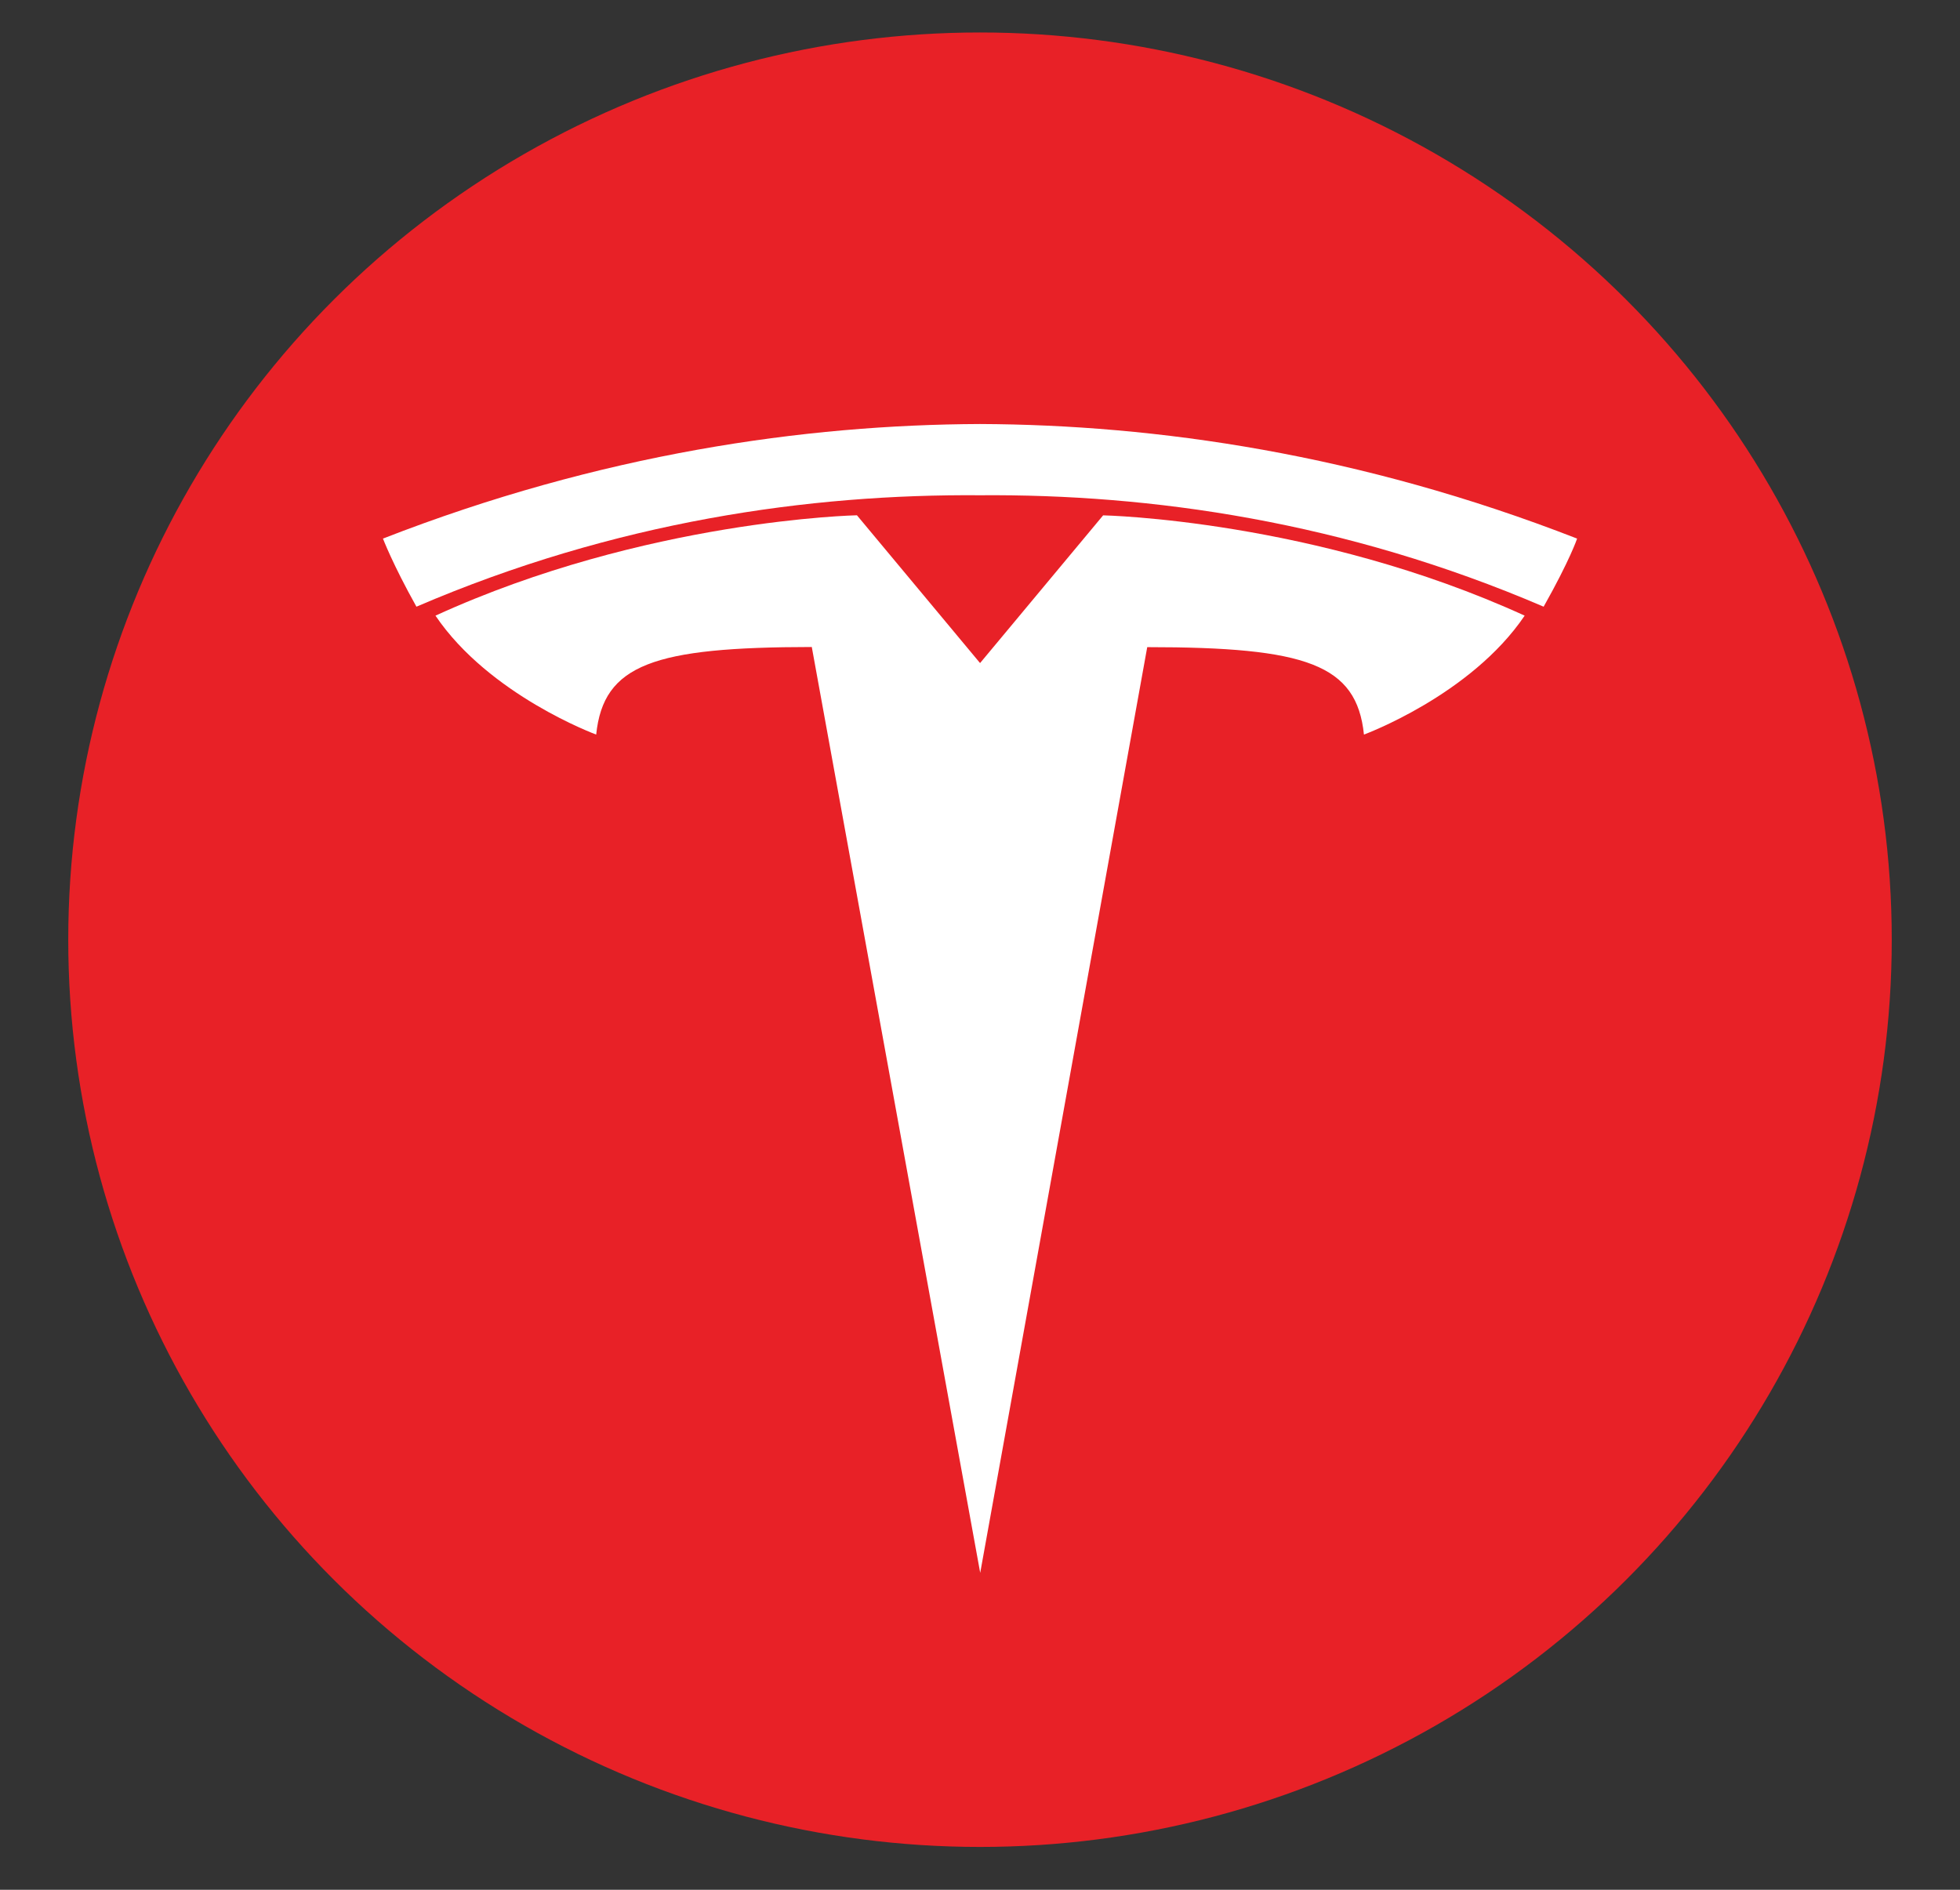 <svg width="28" height="27" viewBox="0 0 28 27" fill="none" xmlns="http://www.w3.org/2000/svg">
<rect x="0" y="0" width="28" height="27" fill="#333333" stroke="none"/>
<ellipse cx="14" cy="13.426" rx="13.025" ry="12.962" fill="#E82127"/>
<path d="M14.003 22.472L16.389 9.246C18.664 9.246 19.381 9.492 19.485 10.495C19.485 10.495 21.011 9.935 21.781 8.796C18.777 7.424 15.759 7.363 15.759 7.363L13.999 9.476L14.003 9.476L12.242 7.362C12.242 7.362 9.224 7.424 6.221 8.796C6.99 9.934 8.517 10.495 8.517 10.495C8.621 9.492 9.337 9.246 11.597 9.244L14.003 22.472Z" fill="white"/>
<path d="M14 7.076C16.428 7.057 19.207 7.446 22.052 8.668C22.432 7.993 22.53 7.695 22.53 7.695C19.42 6.483 16.508 6.068 14 6.058C11.492 6.068 8.58 6.483 5.471 7.695C5.471 7.695 5.61 8.062 5.949 8.668C8.793 7.446 11.572 7.057 14 7.076H14Z" fill="white"/>
</svg>

